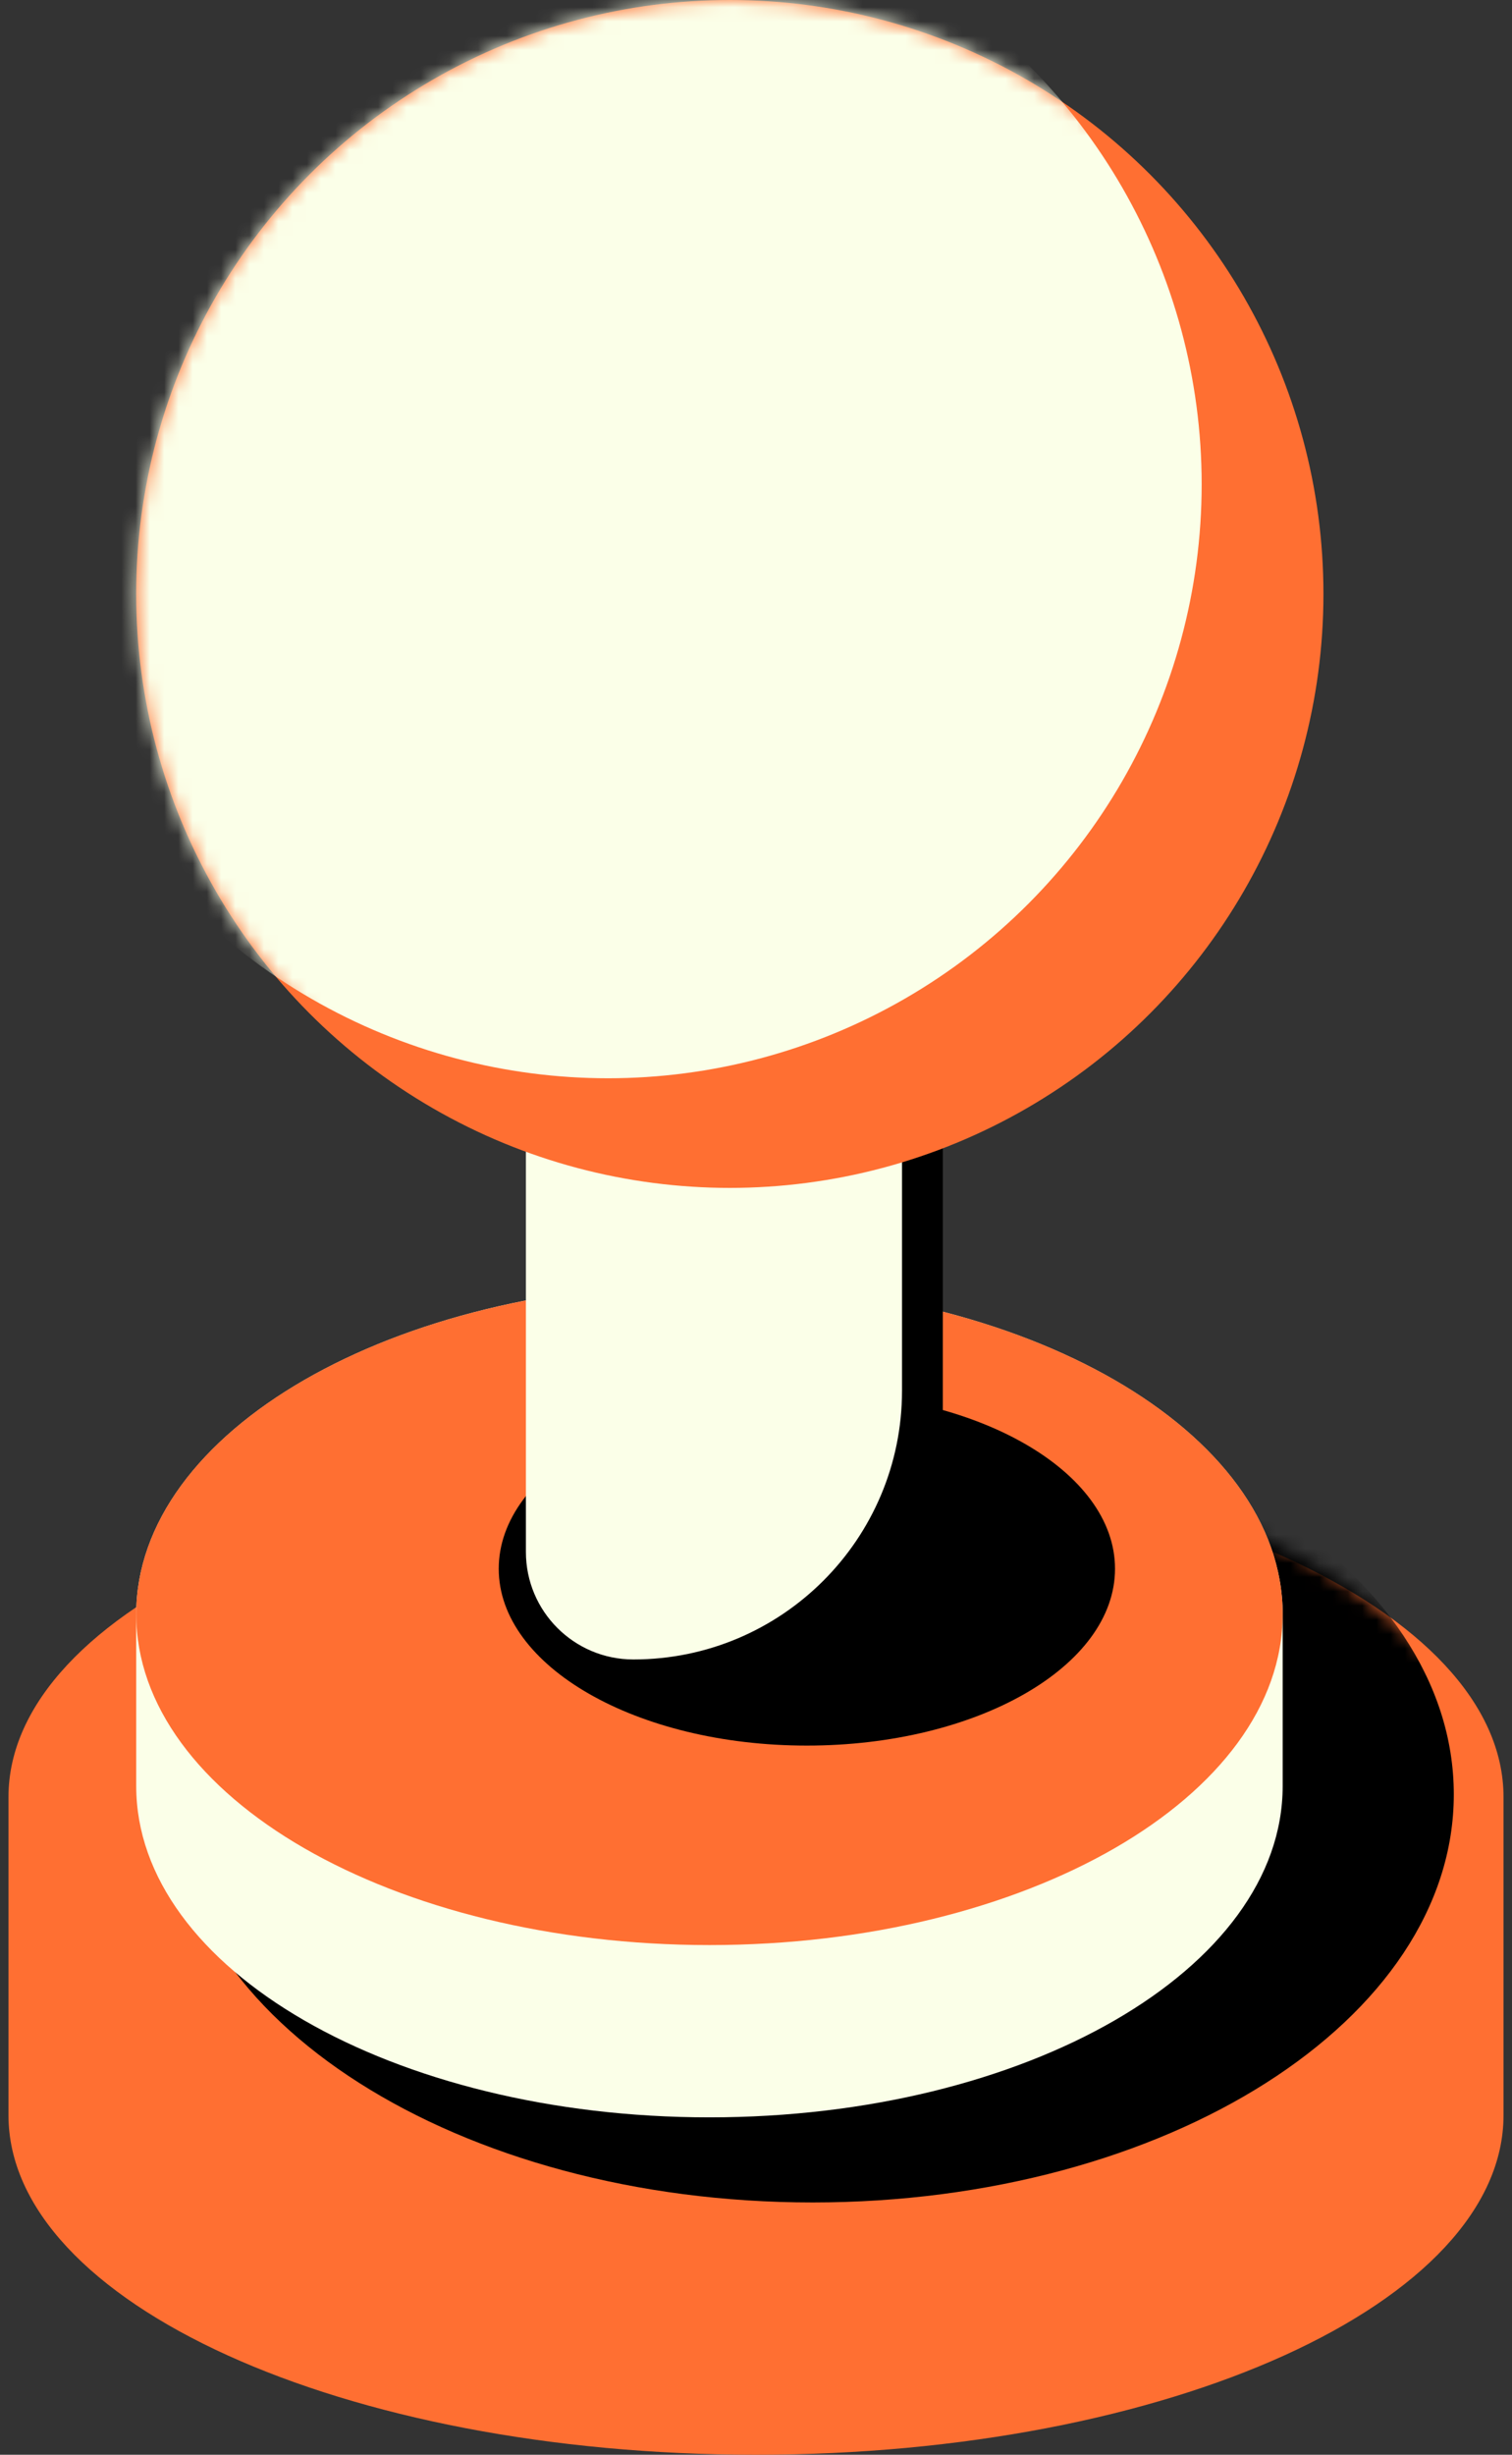 <svg width="106" height="172" viewBox="0 0 106 172" fill="none" xmlns="http://www.w3.org/2000/svg">
<rect x="0" y="0" width="106" height="172" fill="#333333" stroke="none"/>
<path d="M53 102.126C24.057 102.126 0.594 112.78 0.594 125.924V148.202C0.594 161.345 24.058 172 53 172C81.943 172 105.406 161.346 105.406 148.202V125.924C105.406 112.781 81.943 102.126 53 102.126Z" fill="#FF6F32"/>
<mask id="mask0_2097_5726" style="mask-type:alpha" maskUnits="userSpaceOnUse" x="1" y="100" width="103" height="69">
<path d="M52.36 100.547C24.113 100.547 1.213 111.783 1.213 124.272V145.441C1.213 157.93 24.113 168.054 52.36 168.054C80.608 168.054 103.507 157.93 103.507 145.441V124.272C103.507 111.783 80.608 100.547 52.36 100.547Z" fill="#FF6F32"/>
</mask>
<g mask="url(#mask0_2097_5726)">
<path d="M56.968 154.322C81.794 154.322 101.92 141.521 101.92 125.73C101.92 109.94 81.794 97.139 56.968 97.139C32.141 97.139 12.016 109.94 12.016 125.73C12.016 141.521 32.141 154.322 56.968 154.322Z" fill="black"/>
</g>
<path d="M49.736 89.905C27.541 89.905 9.549 100.298 9.549 113.118V125.146C9.549 137.966 27.541 148.359 49.736 148.359C71.93 148.359 89.923 137.966 89.923 125.146V113.118C89.922 100.298 71.93 89.905 49.736 89.905Z" fill="#FBFFE8"/>
<path d="M49.736 136.287C71.93 136.287 89.923 125.904 89.923 113.096C89.923 100.288 71.93 89.905 49.736 89.905C27.541 89.905 9.549 100.288 9.549 113.096C9.549 125.904 27.541 136.287 49.736 136.287Z" fill="#FF6F32"/>
<path d="M56.566 122.31C68.497 122.31 78.169 116.763 78.169 109.92C78.169 103.078 68.497 97.531 56.566 97.531C44.636 97.531 34.964 103.078 34.964 109.92C34.964 116.763 44.636 122.31 56.566 122.31Z" fill="black"/>
<path d="M39.73 59.092H66.097V105.932C66.097 111.644 61.466 116.275 55.754 116.275H50.073C44.36 116.275 39.73 111.644 39.73 105.932V59.092Z" fill="black"/>
<path d="M36.869 59.092H63.237V97.441C63.237 107.842 54.804 116.275 44.403 116.275V116.275C40.242 116.275 36.869 112.902 36.869 108.741V59.092Z" fill="#FBFFE8"/>
<circle cx="51.164" cy="41.617" r="41.617" fill="#FF6F32"/>
<mask id="mask1_2097_5726" style="mask-type:alpha" maskUnits="userSpaceOnUse" x="9" y="0" width="84" height="84">
<circle cx="51.163" cy="41.617" r="41.617" fill="#440088"/>
</mask>
<g mask="url(#mask1_2097_5726)">
<circle cx="42.627" cy="33.935" r="41.617" fill="#FBFFE8"/>
</g>
</svg>
